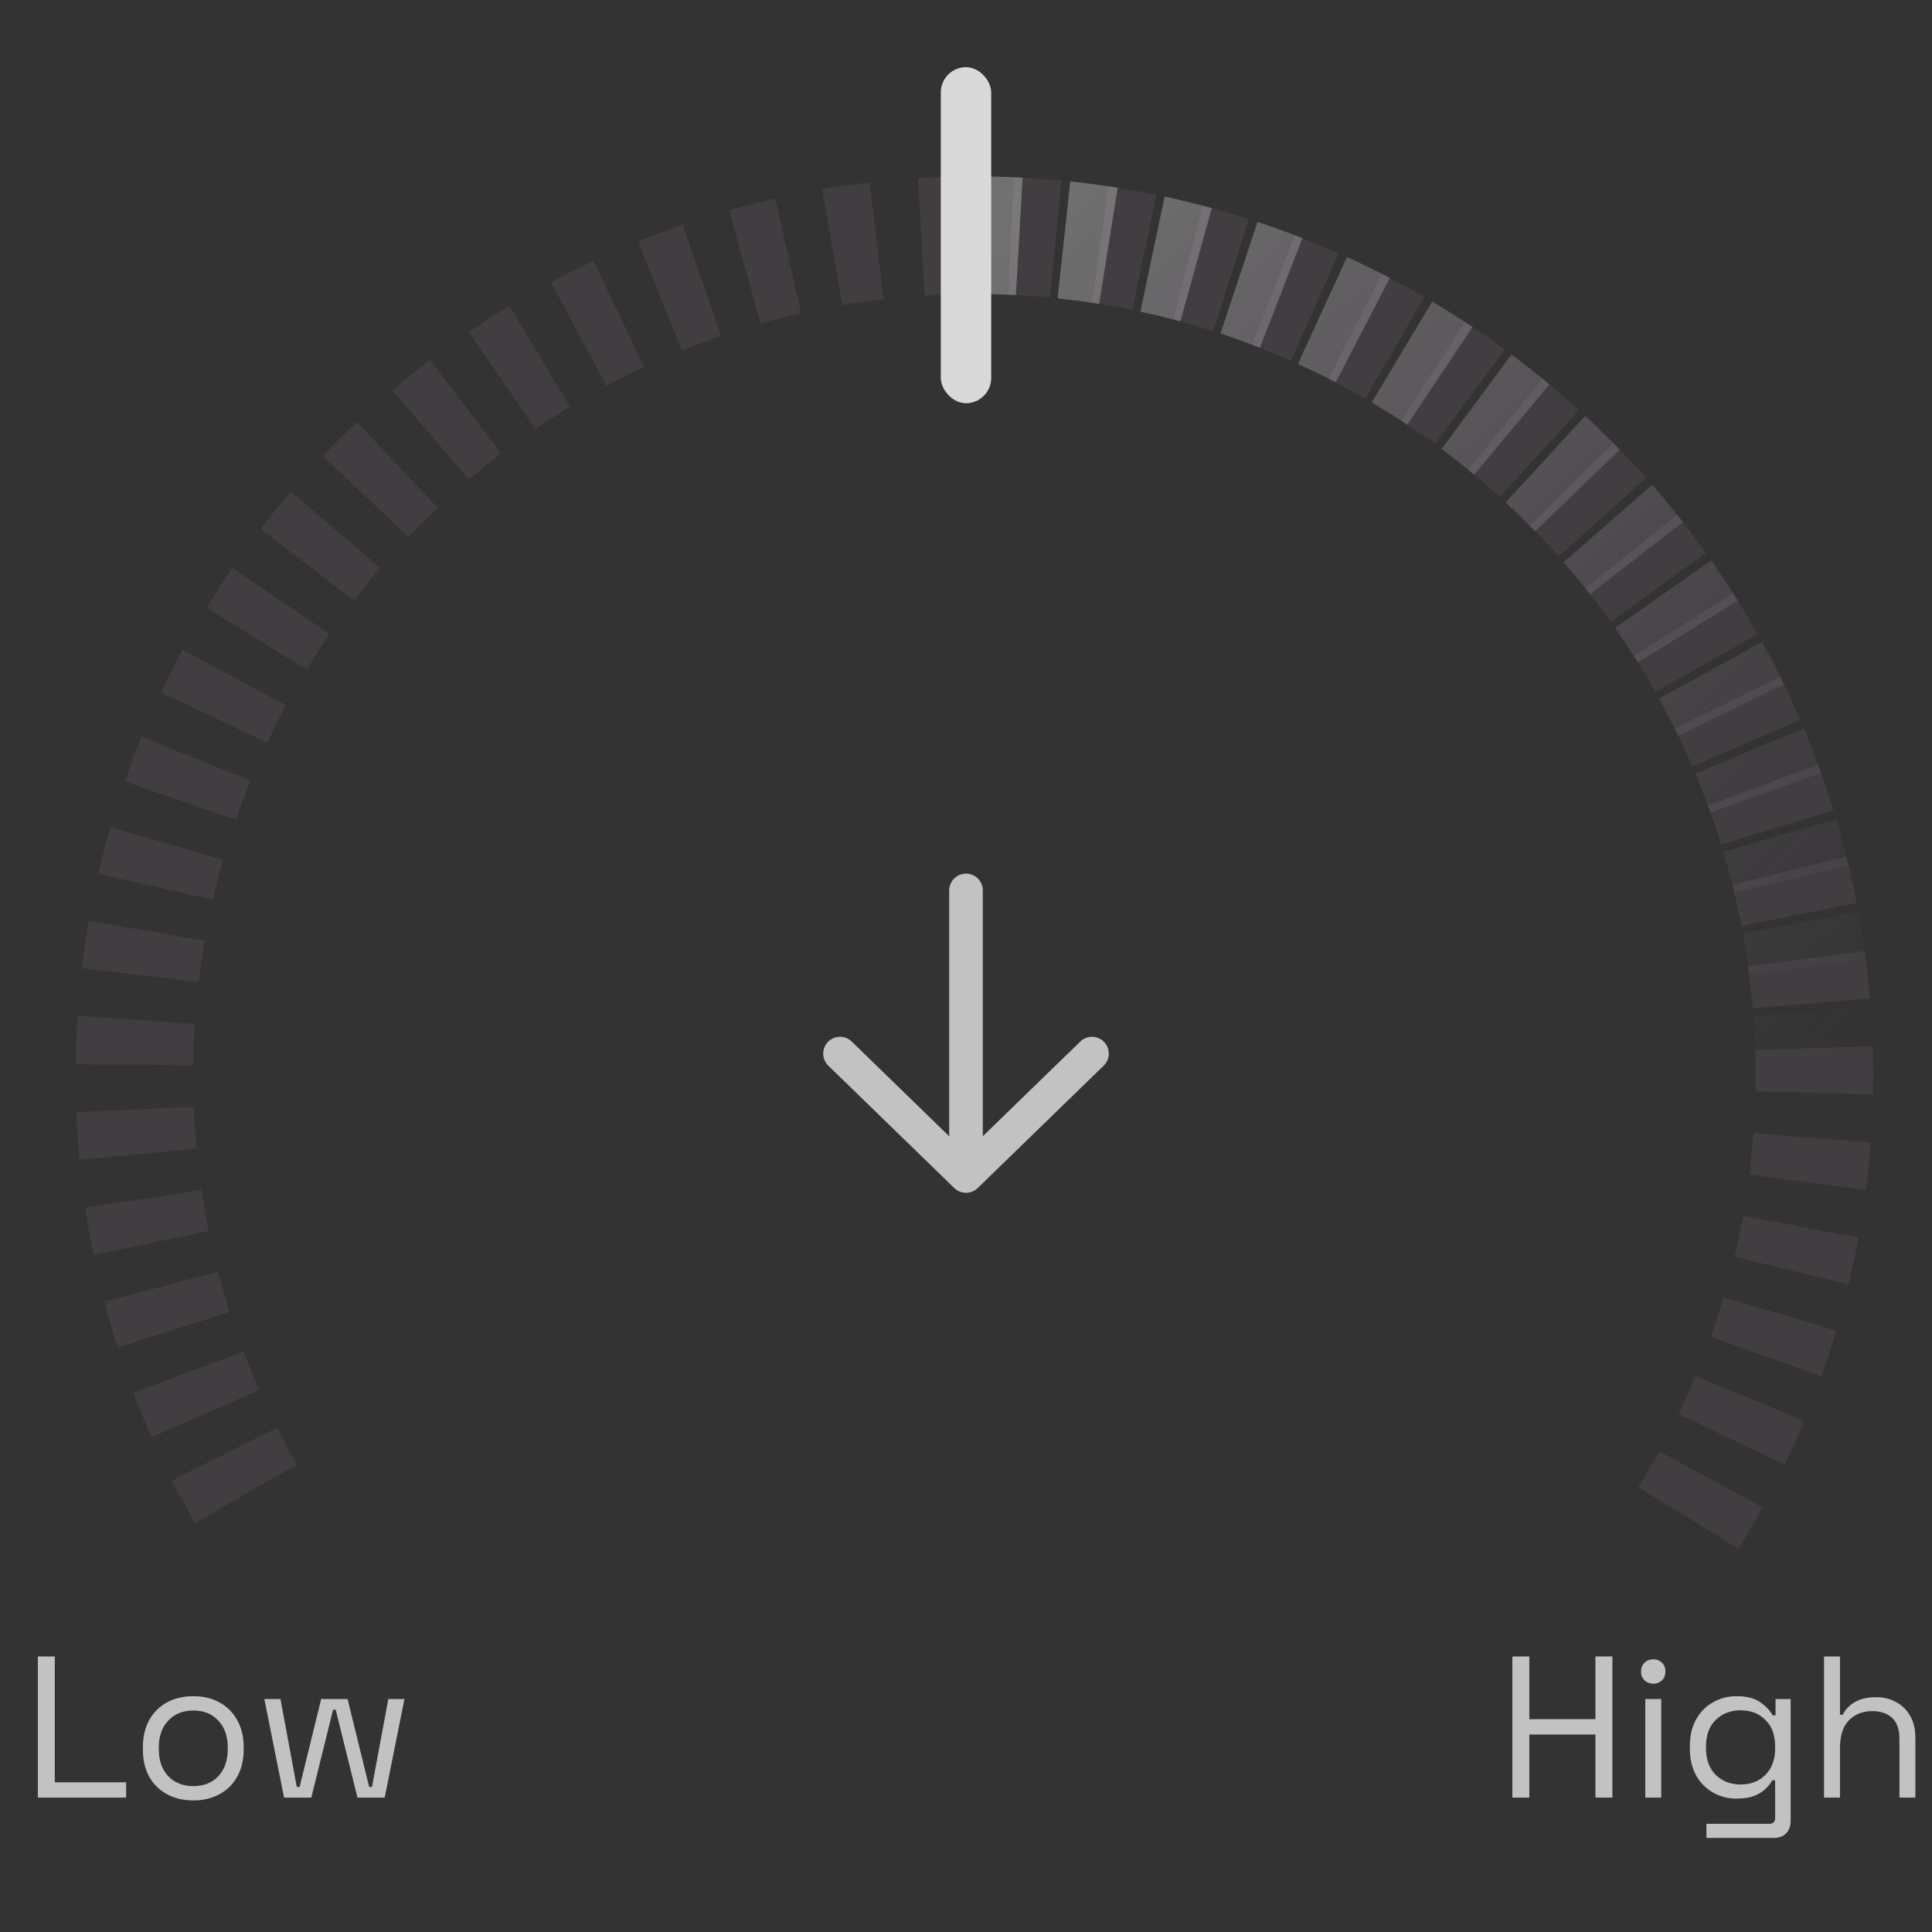 <svg width="115" height="115" viewBox="0 0 115 115" fill="none" xmlns="http://www.w3.org/2000/svg">
<rect x="0" y="0" width="115" height="115" fill="#333333" stroke="none"/>
<path d="M100.5 90.352C105.254 82.701 108 73.671 108 64C108 36.386 85.614 14 58 14C30.386 14 8 36.386 8 64C8 73.671 10.746 82.701 15.5 90.352" stroke="#FDC0FF" stroke-opacity="0.07" stroke-width="7" stroke-dasharray="2.67 2.67"/>
<path d="M58 14C85.614 14 108 36.386 108 64C108 73.671 105.254 82.701 100.5 90.352" stroke="url(#paint0_linear_168_19)" stroke-opacity="0.3" stroke-width="7" stroke-dasharray="2.67 2.67"/>
<path d="M50 62.714L57.5 70M57.5 70L65 62.714M57.5 70V53" stroke="white" stroke-opacity="0.7" stroke-width="2" stroke-linecap="round" stroke-linejoin="round"/>
<path d="M90.022 107V98.6H91.031V102.332H94.966V98.6H95.975V107H94.966V103.244H91.031V107H90.022ZM97.933 107V101.132H98.882V107H97.933ZM98.413 100.22C98.206 100.22 98.029 100.152 97.885 100.016C97.749 99.88 97.681 99.708 97.681 99.5C97.681 99.284 97.749 99.108 97.885 98.972C98.029 98.836 98.206 98.768 98.413 98.768C98.621 98.768 98.793 98.836 98.93 98.972C99.066 99.108 99.133 99.284 99.133 99.5C99.133 99.708 99.066 99.88 98.93 100.016C98.793 100.152 98.621 100.22 98.413 100.22ZM100.587 104.096V103.928C100.587 103.312 100.711 102.784 100.959 102.344C101.207 101.904 101.543 101.564 101.967 101.324C102.391 101.084 102.855 100.964 103.359 100.964C103.975 100.964 104.447 101.084 104.775 101.324C105.111 101.556 105.359 101.816 105.519 102.104H105.687V101.132H106.587V108.368C106.587 108.688 106.499 108.94 106.323 109.124C106.147 109.308 105.891 109.4 105.555 109.4H101.571V108.56H105.303C105.543 108.56 105.663 108.44 105.663 108.2V105.968H105.495C105.399 106.144 105.263 106.316 105.087 106.484C104.911 106.652 104.683 106.792 104.403 106.904C104.123 107.008 103.775 107.06 103.359 107.06C102.855 107.06 102.391 106.94 101.967 106.7C101.543 106.46 101.207 106.12 100.959 105.68C100.711 105.232 100.587 104.704 100.587 104.096ZM103.611 106.22C104.219 106.22 104.711 106.028 105.087 105.644C105.471 105.26 105.663 104.732 105.663 104.06V103.964C105.663 103.284 105.471 102.756 105.087 102.38C104.711 101.996 104.219 101.804 103.611 101.804C103.011 101.804 102.515 101.996 102.123 102.38C101.739 102.756 101.547 103.284 101.547 103.964V104.06C101.547 104.732 101.739 105.26 102.123 105.644C102.515 106.028 103.011 106.22 103.611 106.22ZM108.574 107V98.6H109.522V102.068H109.69C109.77 101.892 109.89 101.728 110.05 101.576C110.218 101.416 110.43 101.284 110.686 101.18C110.95 101.076 111.282 101.024 111.682 101.024C112.122 101.024 112.514 101.12 112.858 101.312C113.21 101.496 113.49 101.768 113.698 102.128C113.906 102.48 114.01 102.92 114.01 103.448V107H113.062V103.52C113.062 102.936 112.914 102.512 112.618 102.248C112.33 101.984 111.938 101.852 111.442 101.852C110.874 101.852 110.41 102.036 110.05 102.404C109.698 102.772 109.522 103.32 109.522 104.048V107H108.574Z" fill="white" fill-opacity="0.7"/>
<path d="M2.253 107V98.6H3.261V106.088H7.509V107H2.253ZM11.505 107.168C10.913 107.168 10.389 107.044 9.933 106.796C9.485 106.548 9.133 106.2 8.877 105.752C8.629 105.296 8.505 104.76 8.505 104.144V103.988C8.505 103.38 8.629 102.848 8.877 102.392C9.133 101.936 9.485 101.584 9.933 101.336C10.389 101.088 10.913 100.964 11.505 100.964C12.097 100.964 12.617 101.088 13.065 101.336C13.521 101.584 13.873 101.936 14.121 102.392C14.377 102.848 14.505 103.38 14.505 103.988V104.144C14.505 104.76 14.377 105.296 14.121 105.752C13.873 106.2 13.521 106.548 13.065 106.796C12.617 107.044 12.097 107.168 11.505 107.168ZM11.505 106.316C12.129 106.316 12.625 106.12 12.993 105.728C13.369 105.328 13.557 104.792 13.557 104.12V104.012C13.557 103.34 13.369 102.808 12.993 102.416C12.625 102.016 12.129 101.816 11.505 101.816C10.889 101.816 10.393 102.016 10.017 102.416C9.641 102.808 9.453 103.34 9.453 104.012V104.12C9.453 104.792 9.641 105.328 10.017 105.728C10.393 106.12 10.889 106.316 11.505 106.316ZM16.91 107L15.734 101.132H16.694L17.666 106.364H17.834L19.118 101.132H20.69L21.974 106.364H22.142L23.114 101.132H24.074L22.898 107H21.278L19.982 101.768H19.826L18.53 107H16.91Z" fill="white" fill-opacity="0.7"/>
<rect x="56" y="4" width="3" height="20" rx="1.5" fill="#D9D9D9"/>
<defs>
<linearGradient id="paint0_linear_168_19" x1="60.5" y1="14" x2="108" y2="64.5" gradientUnits="userSpaceOnUse">
<stop stop-color="white"/>
<stop offset="1" stop-color="#FDC0FF" stop-opacity="0"/>
</linearGradient>
</defs>
</svg>
